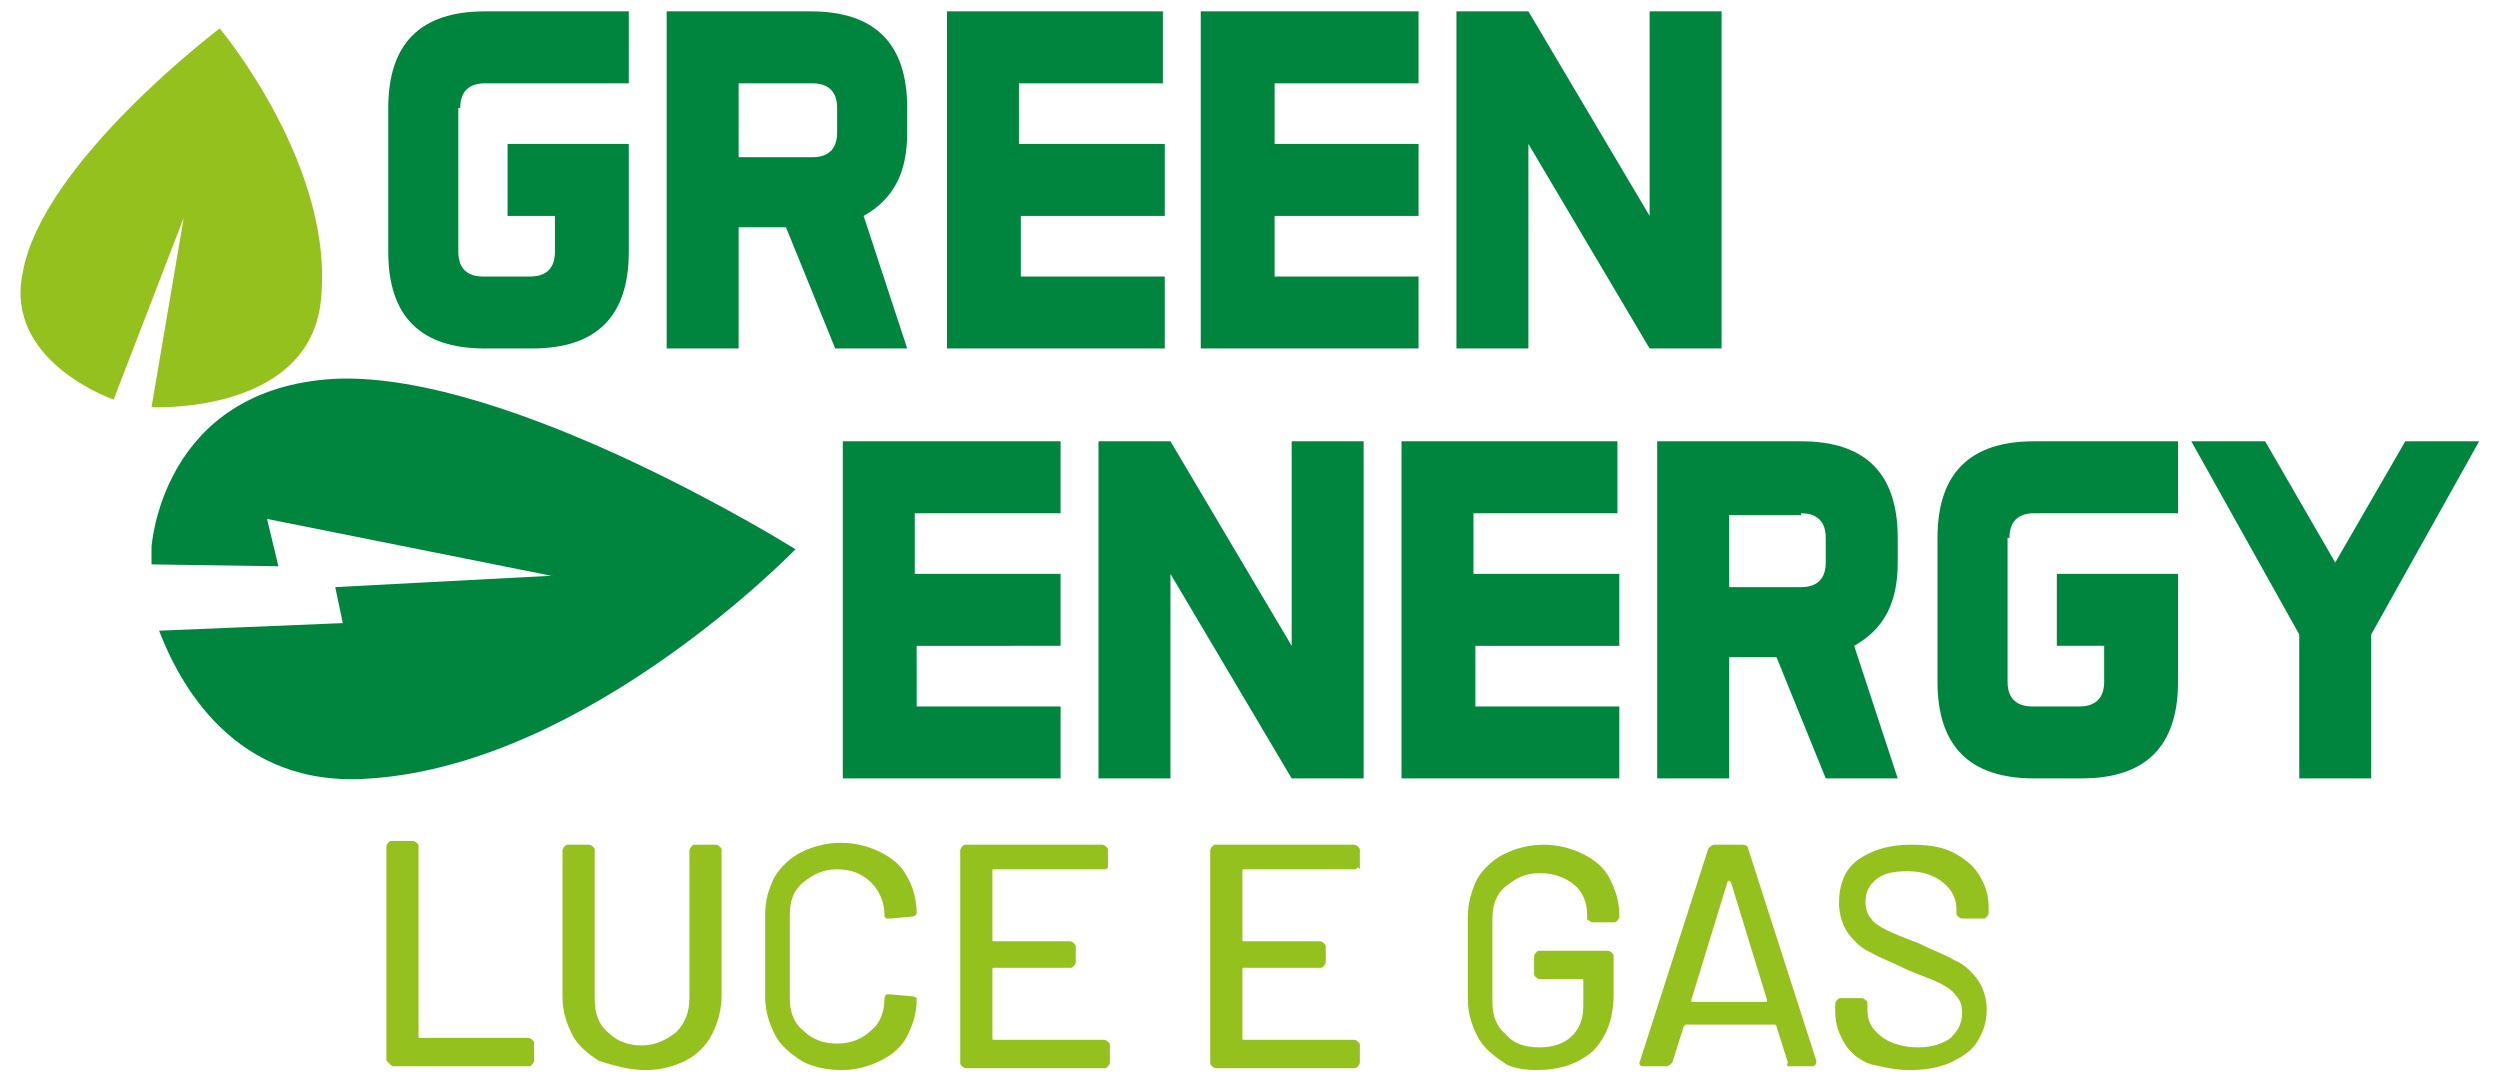 <?xml version="1.0" encoding="utf-8"?>
<!-- Generator: Adobe Illustrator 22.0.1, SVG Export Plug-In . SVG Version: 6.00 Build 0)  -->
<svg version="1.1" id="Livello_1" xmlns="http://www.w3.org/2000/svg" xmlns:xlink="http://www.w3.org/1999/xlink" x="0px" y="0px"
	 viewBox="0 0 132 57" style="enable-background:new 0 0 132 57;" xml:space="preserve">
<style type="text/css">
	.st0{fill:#00853E;}
	.st1{fill:#95C11F;}
</style>
<path class="st0" d="M76.9,0.6v17.8h3.8V7.6l6.4,10.8h3.8V0.6h-3.8v10.8L80.7,0.6H76.9z M67.3,7.6V4.4h7.6V0.6H63.4v17.8h11.5v-3.8
	h-7.6v-3.2h7.6V7.6H67.3z M53.8,7.6V4.4h7.6V0.6H50v17.8h11.5v-3.8h-7.6v-3.2h7.6V7.6H53.8z M42.9,4.4c0.8,0,1.3,0.4,1.3,1.3v1.3
	c0,0.8-0.4,1.3-1.3,1.3H39V4.4H42.9z M44.1,18.4h3.8l-2.3-7c1.6-0.9,2.3-2.3,2.3-4.4V5.7c0-3.4-1.7-5.1-5.1-5.1h-7.6v17.8H39V12h2.5
	L44.1,18.4z M24.3,5.7c0-0.8,0.4-1.3,1.3-1.3h7.6V0.6h-7.6c-3.4,0-5.1,1.7-5.1,5.1v7.6c0,3.4,1.7,5.1,5.1,5.1h2.5
	c3.4,0,5.1-1.7,5.1-5.1V7.6h-6.4v3.8h2.5v1.9c0,0.8-0.4,1.3-1.3,1.3h-2.5c-0.8,0-1.3-0.4-1.3-1.3V5.7z"/>
<path class="st0" d="M115.7,23.3l5.7,10.2v7.6h3.8v-7.6l5.7-10.2H127l-3.7,6.4l-3.7-6.4H115.7z M106.1,28.4c0-0.8,0.4-1.3,1.3-1.3
	h7.6v-3.8h-7.6c-3.4,0-5.1,1.7-5.1,5.1V36c0,3.4,1.7,5.1,5.1,5.1h2.5c3.4,0,5.1-1.7,5.1-5.1v-5.7h-6.4v3.8h2.5V36
	c0,0.8-0.4,1.3-1.3,1.3h-2.5c-0.8,0-1.3-0.4-1.3-1.3V28.4z M95.1,27.1c0.8,0,1.3,0.4,1.3,1.3v1.3c0,0.8-0.4,1.3-1.3,1.3h-3.8v-3.8
	H95.1z M96.4,41.1h3.8l-2.3-7c1.6-0.9,2.3-2.3,2.3-4.4v-1.3c0-3.4-1.7-5.1-5.1-5.1h-7.6v17.8h3.8v-6.4h2.5L96.4,41.1z M77.8,30.3
	v-3.2h7.6v-3.8H74v17.8h11.5v-3.8h-7.6v-3.2h7.6v-3.8H77.8z M58,23.3v17.8h3.8V30.3l6.4,10.8H72V23.3h-3.8v10.8l-6.4-10.8H58z
	 M48.3,30.3v-3.2H56v-3.8H44.5v17.8H56v-3.8h-7.6v-3.2H56v-3.8H48.3z"/>
<path class="st1" d="M100.8,56.5c0.8,0,1.5-0.1,2.2-0.4c0.6-0.3,1.1-0.6,1.4-1.1c0.3-0.5,0.5-1,0.5-1.7c0-0.6-0.2-1.2-0.5-1.6
	c-0.3-0.4-0.7-0.8-1.2-1c-0.5-0.3-1.1-0.5-1.9-0.9c-0.8-0.3-1.3-0.5-1.7-0.7c-0.4-0.2-0.7-0.4-0.8-0.6c-0.2-0.2-0.3-0.5-0.3-0.9
	c0-0.5,0.2-0.9,0.6-1.2c0.4-0.3,0.9-0.4,1.6-0.4c0.8,0,1.4,0.2,1.9,0.6c0.5,0.4,0.7,0.9,0.7,1.4v0.2c0,0.1,0,0.1,0.1,0.2
	c0,0,0.1,0.1,0.2,0.1h1.1c0.1,0,0.1,0,0.2-0.1c0,0,0.1-0.1,0.1-0.2v-0.3c0-0.7-0.2-1.2-0.5-1.7c-0.3-0.5-0.8-0.9-1.4-1.2
	c-0.6-0.3-1.3-0.4-2.2-0.4c-1.2,0-2.1,0.3-2.8,0.8c-0.7,0.5-1,1.3-1,2.3c0,0.6,0.2,1.2,0.5,1.6c0.3,0.4,0.7,0.8,1.2,1
	c0.5,0.3,1.1,0.5,1.9,0.9c0.7,0.3,1.3,0.5,1.7,0.7c0.4,0.2,0.7,0.4,0.9,0.7c0.2,0.2,0.3,0.5,0.3,0.9c0,0.5-0.2,0.9-0.6,1.3
	c-0.4,0.3-1,0.5-1.7,0.5c-0.8,0-1.5-0.2-2-0.6c-0.5-0.4-0.7-0.8-0.7-1.4v-0.3c0-0.1,0-0.1-0.1-0.2c0,0-0.1-0.1-0.2-0.1h-1.1
	c-0.1,0-0.1,0-0.2,0.1c0,0-0.1,0.1-0.1,0.2v0.4c0,0.7,0.2,1.2,0.5,1.7c0.3,0.5,0.8,0.9,1.4,1.1C99.3,56.3,100,56.5,100.8,56.5
	 M89.3,52.8l1.9-6.2c0,0,0-0.1,0.1-0.1c0,0,0,0,0.1,0.1l1.9,6.2c0,0.1,0,0.1-0.1,0.1h-3.8C89.3,52.9,89.3,52.9,89.3,52.8 M94.5,56.3
	h1.2c0.1,0,0.2-0.1,0.2-0.2c0,0,0-0.1,0-0.1l-3.6-11.2c0-0.1-0.1-0.2-0.3-0.2h-1.5c-0.1,0-0.2,0.1-0.3,0.2l-3.6,11.2
	c-0.1,0.2,0,0.3,0.2,0.3H88c0.1,0,0.2-0.1,0.3-0.2l0.6-1.9c0,0,0.1-0.1,0.1-0.1h4.7c0,0,0.1,0,0.1,0.1l0.6,1.9
	C94.3,56.3,94.4,56.3,94.5,56.3 M81.1,56.5c1.2,0,2.2-0.3,3-1c0.7-0.7,1.1-1.7,1.1-3v-2c0-0.1,0-0.1-0.1-0.2c0,0-0.1-0.1-0.2-0.1
	h-3.6c-0.1,0-0.1,0-0.2,0.1c0,0-0.1,0.1-0.1,0.2v0.9c0,0.1,0,0.1,0.1,0.2c0,0,0.1,0.1,0.2,0.1h2.2c0.1,0,0.1,0,0.1,0.1v1.3
	c0,0.7-0.2,1.2-0.6,1.6s-1,0.6-1.7,0.6c-0.8,0-1.4-0.2-1.8-0.7c-0.5-0.4-0.7-1-0.7-1.7v-4.4c0-0.7,0.2-1.3,0.7-1.7
	c0.5-0.4,1-0.7,1.8-0.7c0.7,0,1.3,0.2,1.8,0.6c0.5,0.4,0.7,1,0.7,1.6v0.2c0,0,0,0.1,0.1,0.1c0,0,0.1,0.1,0.2,0.1h1.1
	c0.1,0,0.1,0,0.2-0.1c0,0,0.1-0.1,0.1-0.2v-0.1c0-0.7-0.2-1.3-0.5-1.9c-0.3-0.6-0.8-1-1.4-1.3c-0.6-0.3-1.3-0.5-2.1-0.5
	c-0.8,0-1.5,0.2-2.1,0.5c-0.6,0.3-1.1,0.8-1.4,1.3c-0.3,0.6-0.5,1.3-0.5,2v4.3c0,0.8,0.2,1.4,0.5,2c0.3,0.6,0.8,1,1.4,1.4
	C79.6,56.3,80.3,56.5,81.1,56.5 M71.8,45.8v-0.9c0-0.1,0-0.1-0.1-0.2c0,0-0.1-0.1-0.2-0.1h-7.3c-0.1,0-0.1,0-0.2,0.1
	c0,0-0.1,0.1-0.1,0.2v11.2c0,0.1,0,0.1,0.1,0.2c0,0,0.1,0.1,0.2,0.1h7.3c0.1,0,0.1,0,0.2-0.1c0,0,0.1-0.1,0.1-0.2v-0.9
	c0-0.1,0-0.1-0.1-0.2c0,0-0.1-0.1-0.2-0.1h-5.8c-0.1,0-0.1,0-0.1-0.1v-3.6c0-0.1,0-0.1,0.1-0.1h4c0.1,0,0.1,0,0.2-0.1
	c0,0,0.1-0.1,0.1-0.2V50c0-0.1,0-0.1-0.1-0.2c0,0-0.1-0.1-0.2-0.1h-4c-0.1,0-0.1,0-0.1-0.1v-3.6c0-0.1,0-0.1,0.1-0.1h5.8
	c0.1,0,0.1,0,0.2-0.1C71.8,45.9,71.8,45.9,71.8,45.8 M58.5,45.8v-0.9c0-0.1,0-0.1-0.1-0.2c0,0-0.1-0.1-0.2-0.1H51
	c-0.1,0-0.1,0-0.2,0.1c0,0-0.1,0.1-0.1,0.2v11.2c0,0.1,0,0.1,0.1,0.2c0,0,0.1,0.1,0.2,0.1h7.3c0.1,0,0.1,0,0.2-0.1
	c0,0,0.1-0.1,0.1-0.2v-0.9c0-0.1,0-0.1-0.1-0.2c0,0-0.1-0.1-0.2-0.1h-5.8c-0.1,0-0.1,0-0.1-0.1v-3.6c0-0.1,0-0.1,0.1-0.1h4
	c0.1,0,0.1,0,0.2-0.1c0,0,0.1-0.1,0.1-0.2V50c0-0.1,0-0.1-0.1-0.2c0,0-0.1-0.1-0.2-0.1h-4c-0.1,0-0.1,0-0.1-0.1v-3.6
	c0-0.1,0-0.1,0.1-0.1h5.8c0.1,0,0.1,0,0.2-0.1C58.5,45.9,58.5,45.9,58.5,45.8 M44.4,56.5c0.8,0,1.5-0.2,2.1-0.5
	c0.6-0.3,1.1-0.7,1.4-1.3c0.3-0.6,0.5-1.2,0.5-1.9v-0.1c0,0-0.1-0.1-0.3-0.1l-1.1-0.1c-0.1,0-0.1,0-0.2,0c0,0-0.1,0.1-0.1,0.2
	c0,0.7-0.2,1.3-0.7,1.7c-0.4,0.4-1,0.7-1.8,0.7c-0.7,0-1.3-0.2-1.8-0.7c-0.5-0.4-0.7-1-0.7-1.7v-4.4c0-0.7,0.2-1.3,0.7-1.7
	c0.5-0.4,1-0.7,1.8-0.7c0.7,0,1.3,0.2,1.8,0.7c0.4,0.4,0.7,1,0.7,1.7v0.1c0,0,0,0,0.1,0.1c0,0,0.1,0,0.1,0h0.1l1.1-0.1
	c0.2,0,0.3-0.1,0.3-0.2c0-0.7-0.2-1.4-0.5-1.9c-0.3-0.6-0.8-1-1.4-1.3c-0.6-0.3-1.3-0.5-2.1-0.5s-1.5,0.2-2.1,0.5
	c-0.6,0.3-1.1,0.8-1.4,1.3c-0.3,0.6-0.5,1.2-0.5,2v4.3c0,0.8,0.2,1.4,0.5,2c0.3,0.6,0.8,1,1.4,1.4C42.8,56.3,43.6,56.5,44.4,56.5
	 M34.1,56.5c0.8,0,1.5-0.2,2.1-0.5c0.6-0.3,1.1-0.8,1.4-1.4c0.3-0.6,0.5-1.3,0.5-2v-7.7c0-0.1,0-0.1-0.1-0.2c0,0-0.1-0.1-0.2-0.1
	h-1.1c-0.1,0-0.1,0-0.2,0.1c0,0-0.1,0.1-0.1,0.2v7.8c0,0.7-0.2,1.3-0.7,1.8c-0.5,0.4-1.1,0.7-1.8,0.7c-0.7,0-1.3-0.2-1.8-0.7
	c-0.5-0.4-0.7-1-0.7-1.8v-7.8c0-0.1,0-0.1-0.1-0.2c0,0-0.1-0.1-0.2-0.1h-1.1c-0.1,0-0.1,0-0.2,0.1c0,0-0.1,0.1-0.1,0.2v7.7
	c0,0.8,0.2,1.4,0.5,2c0.3,0.6,0.8,1,1.4,1.4C32.5,56.3,33.3,56.5,34.1,56.5 M20.8,56.3h7.1c0.1,0,0.1,0,0.2-0.1c0,0,0.1-0.1,0.1-0.2
	v-0.9c0-0.1,0-0.1-0.1-0.2c0,0-0.1-0.1-0.2-0.1h-5.7c-0.1,0-0.1,0-0.1-0.1v-10c0-0.1,0-0.1-0.1-0.2c0,0-0.1-0.1-0.2-0.1h-1.1
	c-0.1,0-0.1,0-0.2,0.1c0,0-0.1,0.1-0.1,0.2v11.2c0,0.1,0,0.1,0.1,0.2C20.7,56.3,20.7,56.3,20.8,56.3"/>
<path class="st1" d="M11.6,1.5c0,0-9.4,7.1-10.4,12.9c-1,4.7,4.8,6.7,4.8,6.7l3.7-9.6l-1.7,10c0,0,8,0.4,8.9-5.3
	C17.9,9,11.6,1.5,11.6,1.5"/>
<path class="st0" d="M42,29c0,0-15-9.4-24.3-9C8.5,20.5,8,28.9,8,28.9v0.9l6.7,0.1l-0.6-2.5l15,3L17.7,31l0.4,1.9l-9.7,0.4
	c1,2.6,3.9,8.4,11.2,7.8C31.1,40.3,42,29,42,29"/>
</svg>
